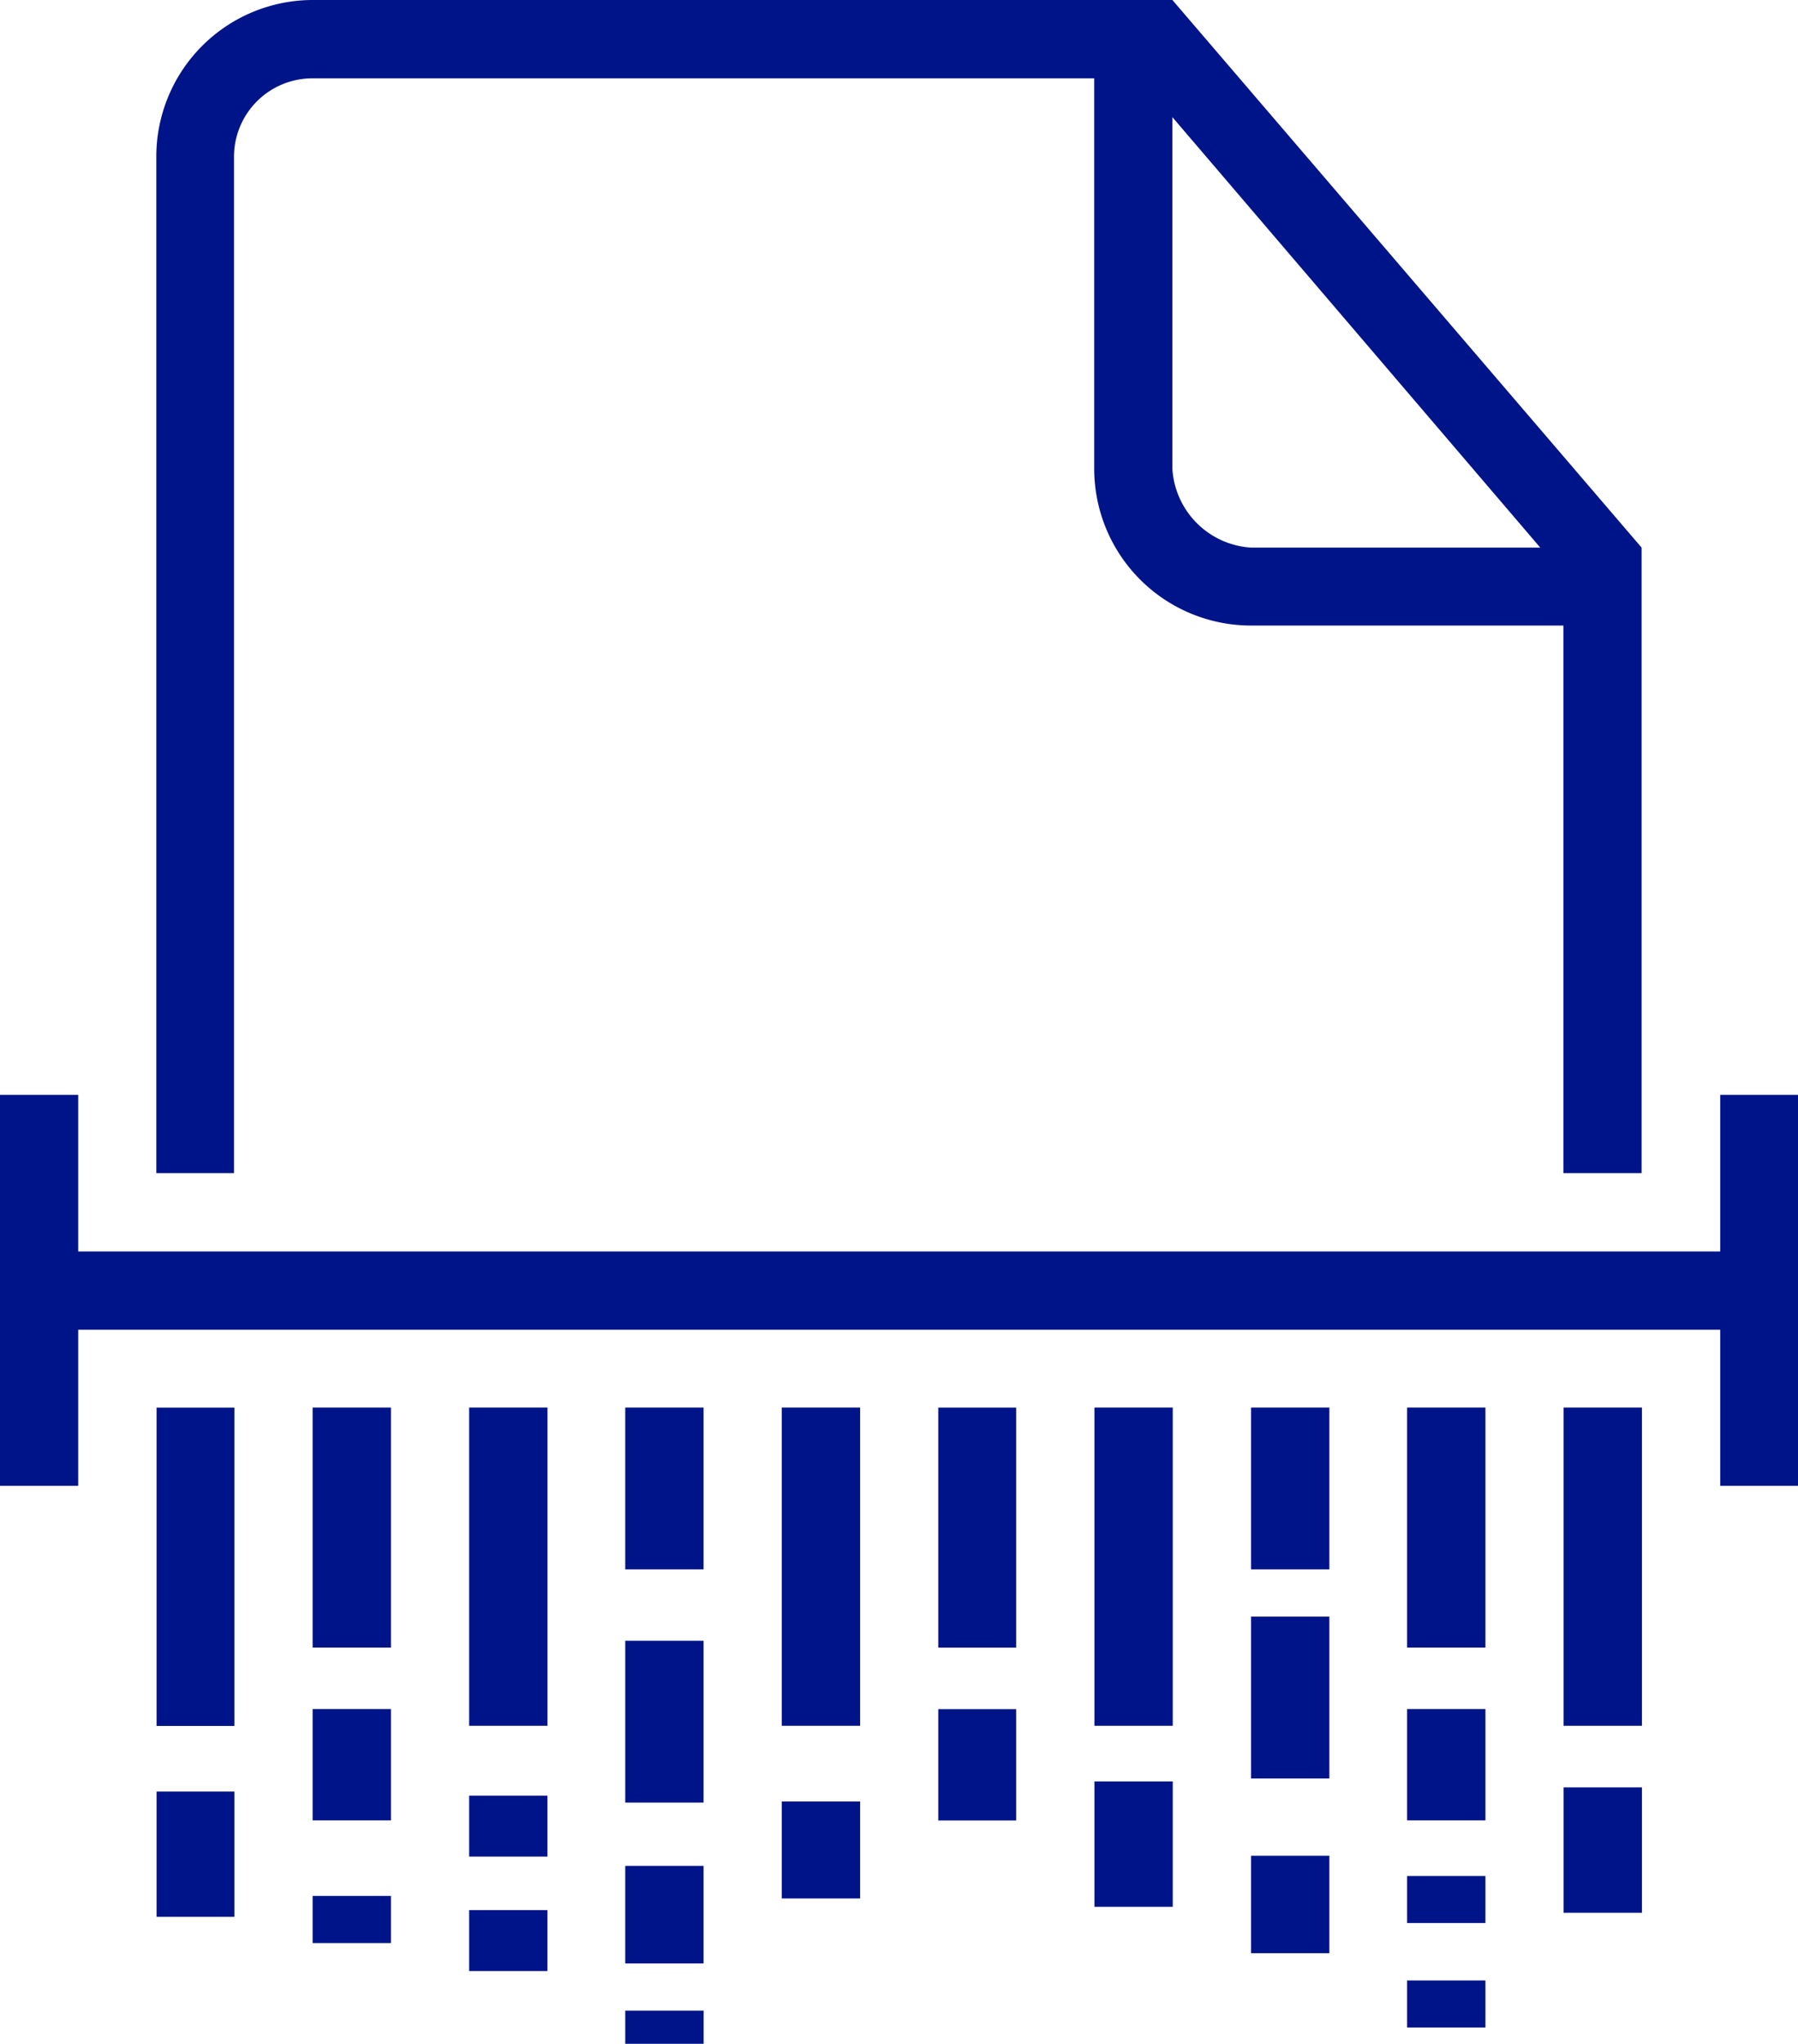 <svg xmlns="http://www.w3.org/2000/svg" width="82.773" height="94.054"><defs><clipPath id="clip-path"><path id="Rectangle_164" data-name="Rectangle 164" fill="#002b51" d="M0 0h82.773v94.054H0z"/></clipPath></defs><g id="Group_56" data-name="Group 56" transform="translate(-160.113 -1155.702)"><g id="Group_55" data-name="Group 55" fill="#001489"><path id="Rectangle_137" data-name="Rectangle 137" transform="translate(174.505 1220.477)" d="M0 0h3.606v11.047H0z"/><path id="Rectangle_138" data-name="Rectangle 138" transform="translate(174.505 1234.35)" d="M0 0h3.606v5.125H0z"/><path id="Rectangle_139" data-name="Rectangle 139" transform="translate(174.505 1242.951)" d="M0 0h3.606v2.169H0z"/><path id="Rectangle_140" data-name="Rectangle 140" transform="translate(181.711 1220.477)" d="M0 0h3.606v14.646H0z"/><path id="Rectangle_141" data-name="Rectangle 141" transform="translate(181.711 1238.335)" d="M0 0h3.604v2.806H0z"/><path id="Rectangle_142" data-name="Rectangle 142" transform="translate(181.711 1243.603)" d="M0 0h3.604v2.806H0z"/><path id="Rectangle_143" data-name="Rectangle 143" transform="translate(188.897 1220.477)" d="M0 0h3.606v7.448H0z"/><path id="Rectangle_144" data-name="Rectangle 144" transform="translate(188.897 1231.208)" d="M0 0h3.606v7.448H0z"/><path id="Rectangle_145" data-name="Rectangle 145" transform="translate(188.897 1241.568)" d="M0 0h3.606v4.489H0z"/><path id="Rectangle_146" data-name="Rectangle 146" transform="translate(188.897 1248.23)" d="M0 0h3.609v1.526H0z"/><path id="Rectangle_147" data-name="Rectangle 147" transform="translate(167.321 1220.48)" d="M0 0h3.582v14.649H0z"/><path id="Rectangle_148" data-name="Rectangle 148" transform="translate(167.321 1238.149)" d="M0 0h3.582v5.765H0z"/><g id="Group_44" data-name="Group 44" transform="translate(160.113 1155.702)" clip-path="url(#clip-path)"><path id="Path_19" data-name="Path 19" d="M6.6 7.205a3.607 3.607 0 0 1 3.606-3.6H46.2v18a7.221 7.221 0 0 0 7.213 7.182H67.8v25.2h3.6V25.2L49.8 0H10.2a7.208 7.208 0 0 0-7.177 7.205v46.782H6.6Zm43.2-1.813L66.734 25.2H53.411a3.871 3.871 0 0 1-3.611-3.6Z" transform="translate(4.173)"/><path id="Rectangle_149" data-name="Rectangle 149" transform="translate(50.383 64.775)" d="M0 0h3.606v14.646H0z"/><path id="Rectangle_150" data-name="Rectangle 150" transform="translate(50.383 81.98)" d="M0 0h3.606v5.77H0z"/><path id="Rectangle_151" data-name="Rectangle 151" transform="translate(35.991 64.775)" d="M0 0h3.606v14.646H0z"/><path id="Rectangle_152" data-name="Rectangle 152" transform="translate(35.991 82.902)" d="M0 0h3.606v4.463H0z"/><path id="Rectangle_153" data-name="Rectangle 153" transform="translate(71.983 64.775)" d="M0 0h3.606v14.646H0z"/><path id="Rectangle_154" data-name="Rectangle 154" transform="translate(71.983 82.254)" d="M0 0h3.606v5.77H0z"/><path id="Path_20" data-name="Path 20" d="M79.193 21.166v7.21H3.6v-7.21H0v17.993h3.6v-7.182h75.593v7.182h3.582V21.166Z" transform="translate(0 29.217)"/><path id="Rectangle_155" data-name="Rectangle 155" transform="translate(64.777 64.775)" d="M0 0h3.606v11.047H0z"/><path id="Rectangle_156" data-name="Rectangle 156" transform="translate(64.777 78.648)" d="M0 0h3.606v5.125H0z"/><path id="Rectangle_157" data-name="Rectangle 157" transform="translate(64.777 86.332)" d="M0 0h3.606v2.164H0z"/><path id="Rectangle_158" data-name="Rectangle 158" transform="translate(64.777 91.138)" d="M0 0h3.606v2.166H0z"/><path id="Rectangle_159" data-name="Rectangle 159" transform="translate(43.194 64.777)" d="M0 0h3.585v11.047H0z"/><path id="Rectangle_160" data-name="Rectangle 160" transform="translate(43.194 78.653)" d="M0 0h3.585v5.125H0z"/><path id="Rectangle_161" data-name="Rectangle 161" transform="translate(57.593 64.775)" d="M0 0h3.606v7.448H0z"/><path id="Rectangle_162" data-name="Rectangle 162" transform="translate(57.593 74.396)" d="M0 0h3.606v7.448H0z"/><path id="Rectangle_163" data-name="Rectangle 163" transform="translate(57.593 85.401)" d="M0 0h3.606v4.485H0z"/></g></g></g></svg>